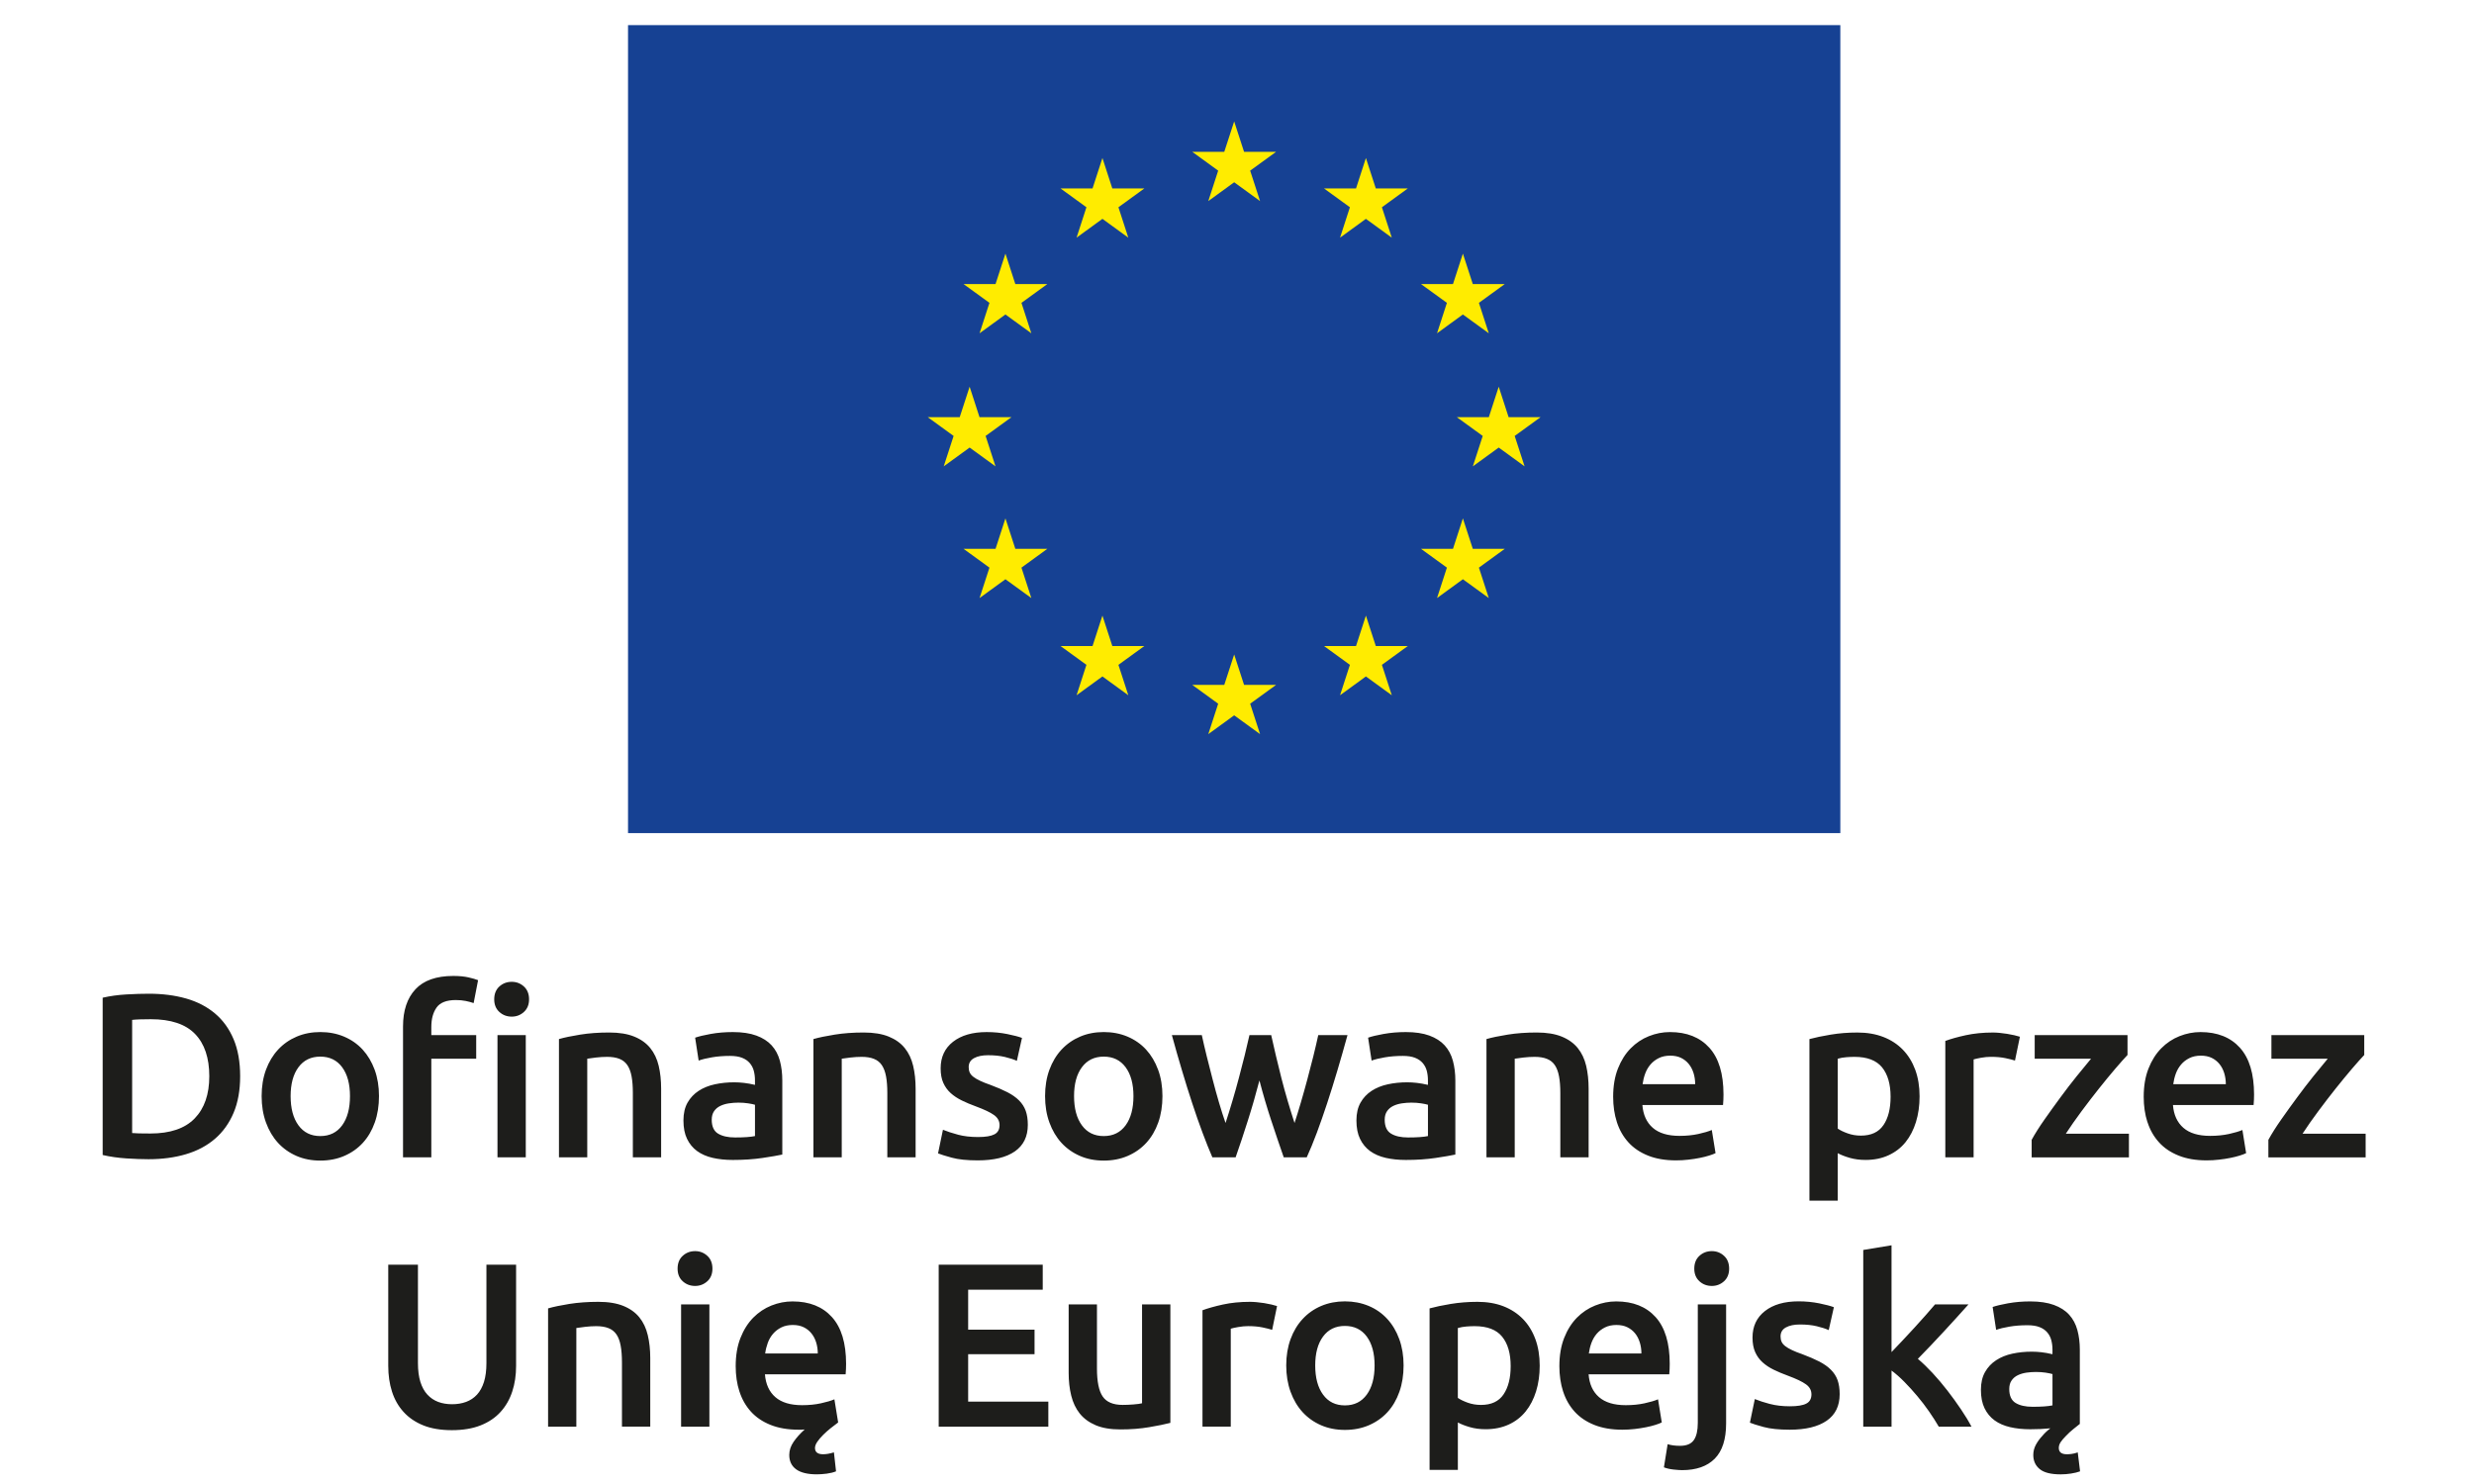 <?xml version="1.0" encoding="UTF-8"?>
<svg id="Warstwa_1" data-name="Warstwa 1" xmlns="http://www.w3.org/2000/svg" version="1.1" viewBox="0 0 127.559 76.535">
  <defs>
    <style>
      .cls-1 {
        fill: #ffec00;
      }

      .cls-1, .cls-2, .cls-3 {
        stroke-width: 0px;
      }

      .cls-2 {
        fill: #1d1d1b;
      }

      .cls-3 {
        fill: #164193;
      }
    </style>
  </defs>
  <path class="cls-2" d="M103.922,72.354c-.217-.133-.325-.372-.325-.717,0-.177.039-.324.12-.44.079-.116.186-.207.319-.271.133-.064.281-.108.446-.133.164-.023.327-.035.488-.035.185,0,.353.012.506.035.153.025.269.049.35.073v1.615c-.233.048-.575.072-1.024.072-.37,0-.664-.066-.88-.199M103.548,67.213c-.354.065-.623.129-.808.193l.181,1.181c.176-.064.406-.12.687-.168.281-.048.59-.072.928-.072.249,0,.455.032.62.096.165.063.298.155.398.272.1.116.17.251.21.403.04.154.061.314.061.483v.241c-.202-.048-.39-.082-.567-.102-.177-.02-.345-.029-.506-.029-.345,0-.677.034-.993.102-.318.068-.597.181-.839.34-.242.158-.433.361-.572.609-.141.248-.212.552-.212.914,0,.378.062.695.187.952.125.257.297.466.519.627.221.161.488.276.802.349.313.073.659.108,1.036.108.185,0,.364-.004.536-.012.174-.008.34-.02.501-.036-.161.12-.298.249-.41.385-.137.145-.25.3-.338.464-.088.164-.133.339-.133.525,0,.305.111.548.332.729.221.181.58.271,1.079.271.177,0,.356-.014.537-.042.181-.028.335-.066.464-.114l-.12-.977c-.113.04-.218.068-.314.079-.095.013-.176.018-.241.018-.281,0-.422-.108-.422-.325,0-.104.032-.205.096-.301.065-.097.153-.201.266-.314.128-.136.258-.256.391-.361.132-.104.243-.193.331-.265v-3.822c0-.369-.042-.709-.127-1.018-.084-.309-.225-.572-.422-.789-.197-.218-.46-.386-.79-.507-.33-.12-.735-.181-1.218-.181-.402,0-.778.032-1.133.096ZM97.528,64.224l-1.459.241v9.113h1.459v-2.893c.217.161.438.356.663.585.225.229.446.472.662.729.217.258.42.523.609.795.189.274.356.535.501.784h1.687c-.144-.274-.324-.57-.541-.892-.217-.322-.449-.644-.697-.965-.249-.322-.505-.625-.77-.91-.265-.285-.518-.529-.758-.73.449-.458.896-.928,1.341-1.41.445-.482.868-.948,1.269-1.398h-1.724c-.129.152-.284.331-.464.536-.181.204-.373.418-.574.639-.2.22-.405.441-.615.663-.209.221-.406.428-.59.621v-5.509ZM91.256,72.408c-.301-.08-.561-.164-.778-.253l-.253,1.218c.136.057.373.131.711.223.338.092.784.139,1.338.139.828,0,1.465-.155,1.911-.464.446-.309.668-.765.668-1.369,0-.281-.036-.522-.108-.723-.071-.2-.187-.379-.344-.536-.156-.158-.355-.297-.596-.423-.241-.124-.535-.25-.88-.38-.209-.071-.386-.143-.53-.211-.145-.068-.261-.137-.349-.205-.088-.069-.15-.143-.187-.223-.036-.081-.054-.173-.054-.278,0-.209.093-.364.277-.464.185-.1.426-.15.723-.15.329,0,.619.03.869.09.248.06.454.126.615.199l.265-1.181c-.169-.064-.422-.131-.759-.2-.338-.067-.691-.102-1.06-.102-.732,0-1.31.167-1.736.501-.426.333-.64.789-.64,1.368,0,.297.047.548.139.753.093.205.219.38.38.524.161.145.351.272.573.38.22.108.464.21.729.307.435.161.745.309.934.446.19.137.283.309.283.518,0,.225-.088.385-.265.476-.177.093-.458.139-.844.139s-.729-.04-1.03-.12ZM88.889,64.767c-.176-.162-.386-.242-.627-.242-.249,0-.463.08-.639.242-.177.16-.266.382-.266.663,0,.273.089.49.266.651.176.16.39.24.639.24.241,0,.451-.081.627-.24.177-.161.265-.378.265-.651,0-.281-.088-.502-.265-.663ZM88.413,75.229c.389-.394.585-1,.585-1.819v-6.136h-1.46v6.111c0,.394-.068.689-.205.886-.137.196-.373.295-.711.295-.248,0-.461-.028-.639-.084l-.192,1.194c.145.056.311.094.499.114.19.02.336.03.44.03.73,0,1.291-.197,1.682-.591ZM81.92,69.805c.025-.185.068-.367.133-.544.064-.176.155-.333.27-.47.117-.136.26-.247.429-.331.169-.084.365-.126.59-.126.217,0,.404.038.561.115.156.076.289.18.398.313.108.132.19.289.246.47.057.181.084.372.084.573h-2.712ZM80.595,71.764c.128.397.325.743.59,1.037.265.293.604.522,1.013.686.41.164.892.248,1.446.248.217,0,.43-.012.639-.036.209-.024.404-.054.585-.091.181-.036.342-.076.482-.121.141-.044.251-.086.331-.126l-.193-1.193c-.168.073-.4.141-.694.205-.292.065-.616.097-.97.097-.602,0-1.062-.139-1.38-.416-.318-.277-.496-.669-.536-1.174h4.159c.008-.081.014-.171.018-.271.004-.101.006-.191.006-.271,0-1.069-.243-1.873-.728-2.411-.488-.539-1.164-.808-2.032-.808-.369,0-.731.07-1.084.211-.354.141-.668.351-.941.627-.273.278-.492.625-.657,1.042-.165.419-.248.904-.248,1.46,0,.473.065.91.193,1.307ZM79.163,69.063c-.149-.406-.362-.751-.639-1.036-.278-.285-.613-.504-1.007-.658-.394-.152-.84-.229-1.337-.229-.482,0-.941.037-1.375.108-.434.072-.799.149-1.096.23v8.33h1.458v-2.447c.161.089.366.168.615.241.249.073.522.108.819.108.442,0,.837-.081,1.188-.241.349-.16.64-.386.874-.676.233-.288.412-.634.537-1.036.124-.402.187-.844.187-1.325,0-.507-.075-.963-.223-1.369ZM77.523,71.914c-.245.363-.632.543-1.163.543-.24,0-.469-.038-.681-.114-.213-.077-.385-.159-.513-.248v-3.604c.145-.04.291-.067.44-.078.148-.013.291-.018.428-.018.651,0,1.123.181,1.416.542.293.361.44.868.44,1.519,0,.61-.122,1.096-.368,1.458ZM70.47,71.926c-.269.37-.645.555-1.127.555s-.858-.184-1.127-.555c-.27-.37-.404-.872-.404-1.506,0-.627.134-1.124.404-1.489.269-.365.645-.548,1.127-.548s.857.183,1.127.548c.269.366.404.862.404,1.489,0,.635-.135,1.137-.404,1.506ZM72.146,69.063c-.148-.406-.355-.753-.62-1.042-.266-.29-.584-.513-.959-.67-.374-.156-.782-.235-1.223-.235s-.848.079-1.218.235c-.369.156-.689.38-.958.67-.269.289-.478.636-.626,1.042-.149.406-.224.857-.224,1.356s.075.952.224,1.362c.148.409.355.76.62,1.049.265.289.582.514.952.675.37.16.779.241,1.23.241s.861-.08,1.236-.241c.373-.161.693-.386.958-.675.265-.289.47-.639.614-1.049.145-.41.217-.864.217-1.362s-.075-.951-.223-1.356ZM65.844,67.358c-.072-.024-.168-.051-.289-.079-.121-.027-.245-.053-.373-.073-.129-.02-.257-.036-.386-.048-.129-.012-.241-.018-.338-.018-.514,0-.982.046-1.404.139-.422.093-.773.192-1.054.295v6.003h1.458v-5.052c.072-.023.198-.051.379-.084.181-.032.352-.048.513-.048.281,0,.528.022.742.066.213.044.379.086.5.126l.253-1.229ZM60.343,67.274h-1.459v5.098c-.096.025-.243.045-.44.06-.197.016-.383.024-.56.024-.49,0-.833-.145-1.03-.434-.197-.289-.295-.771-.295-1.446v-3.303h-1.459v3.531c0,.426.044.817.133,1.175.088.358.235.665.439.923.206.256.479.457.82.602.341.144.766.217,1.272.217.538,0,1.033-.038,1.483-.115.45-.076.815-.15,1.097-.223v-6.111ZM54.052,73.578v-1.29h-4.134v-2.447h3.423v-1.265h-3.423v-2.061h3.845v-1.29h-5.364v8.354h5.653ZM39.452,69.805c.024-.185.069-.367.133-.544.064-.176.154-.333.271-.47.117-.136.259-.247.428-.331.17-.084.366-.126.591-.126.217,0,.404.038.561.115.157.076.289.18.397.313.109.132.191.289.248.47.056.181.084.372.084.573h-2.714ZM38.126,71.764c.128.397.325.743.59,1.037.265.293.603.522,1.013.686.41.164.892.248,1.447.248h.156c.056,0,.11-.005.157-.012-.233.209-.424.422-.572.638-.149.217-.223.442-.223.676,0,.322.119.568.355.741.238.173.594.259,1.069.259.152,0,.323-.012.512-.036.188-.025.347-.065.476-.12l-.109-.977c-.209.064-.393.097-.554.097-.282,0-.422-.108-.422-.325,0-.097.04-.203.12-.32.081-.116.181-.236.302-.355.121-.12.249-.235.386-.344.137-.109.265-.207.386-.296l-.194-1.193c-.168.073-.399.141-.693.205-.293.065-.617.097-.971.097-.603,0-1.063-.139-1.381-.416-.318-.277-.495-.669-.536-1.174h4.16c.008-.081.014-.171.018-.271.004-.101.006-.191.006-.271,0-1.069-.243-1.873-.729-2.411-.487-.539-1.164-.808-2.032-.808-.369,0-.732.07-1.086.211-.353.141-.666.351-.94.627-.273.278-.492.625-.657,1.042-.166.419-.248.904-.248,1.46,0,.473.064.91.193,1.307ZM36.468,64.767c-.177-.162-.386-.242-.627-.242-.249,0-.462.08-.639.242-.177.16-.265.382-.265.663,0,.273.088.49.265.651.177.16.391.24.639.24.241,0,.45-.081.627-.24.177-.161.265-.378.265-.651,0-.281-.088-.502-.265-.663ZM36.576,67.274h-1.459v6.304h1.459v-6.304ZM28.258,73.578h1.458v-5.087c.097-.016.245-.036.446-.06.201-.024.394-.036.579-.036.249,0,.46.034.634.102.172.068.309.177.41.325.101.148.172.341.216.578.044.237.067.524.067.862v3.315h1.459v-3.543c0-.427-.042-.818-.128-1.176-.084-.358-.229-.663-.433-.916-.205-.254-.48-.45-.826-.591-.346-.14-.775-.211-1.289-.211-.547,0-1.045.037-1.495.108-.451.072-.816.149-1.097.23v6.099ZM24.779,73.512c.418-.165.761-.396,1.03-.694.269-.296.47-.646.602-1.049.133-.401.199-.843.199-1.325v-5.22h-1.53v5.075c0,.378-.042.702-.126.971-.085.269-.206.488-.361.657-.157.169-.344.294-.561.374-.217.08-.458.12-.723.12s-.504-.04-.717-.12c-.213-.08-.398-.206-.554-.374-.157-.169-.278-.388-.363-.657-.084-.269-.126-.592-.126-.971v-5.075h-1.531v5.22c0,.482.064.924.193,1.325.128.403.327.753.596,1.049.269.298.609.529,1.019.694.41.165.9.247,1.471.247s1.065-.082,1.483-.247Z"/>
  <path class="cls-2" d="M121.9,53.384h-4.786v1.217h2.905c-.216.258-.464.559-.742.905-.276.345-.556.709-.837,1.091-.282.382-.555.76-.82,1.139-.265.377-.486.727-.663,1.049v.904h5.015v-1.218h-3.255c.24-.37.512-.757.814-1.163.301-.406.6-.795.898-1.17.298-.373.577-.713.838-1.018.26-.305.472-.542.633-.711v-1.025ZM112.052,55.915c.024-.185.068-.365.132-.543.064-.176.155-.333.272-.47.115-.137.259-.247.427-.331.168-.084.366-.127.591-.127.216,0,.404.038.56.114.157.077.29.181.398.314.109.132.191.289.248.47.055.181.084.372.084.572h-2.713ZM110.725,57.875c.128.397.325.744.59,1.036.265.294.603.523,1.014.687.41.165.891.247,1.446.247.216,0,.43-.012.638-.037.209-.023.404-.053.584-.09.181-.036.342-.076.482-.12.141-.044.251-.086.331-.126l-.192-1.193c-.168.072-.4.14-.693.205-.294.064-.617.097-.971.097-.603,0-1.064-.139-1.38-.416-.318-.277-.497-.669-.537-1.175h4.158c.009-.081.015-.17.018-.271.004-.1.006-.19.006-.272,0-1.069-.243-1.872-.729-2.411-.486-.538-1.164-.808-2.032-.808-.37,0-.731.071-1.085.211-.354.141-.667.35-.94.627-.273.277-.492.625-.657,1.042-.165.418-.247.905-.247,1.458,0,.475.064.911.192,1.309ZM109.694,53.384h-4.785v1.217h2.906c-.217.258-.464.559-.742.905-.278.345-.557.709-.838,1.091-.281.382-.554.76-.82,1.139-.265.377-.486.727-.663,1.049v.904h5.015v-1.218h-3.255c.241-.37.512-.757.813-1.163.302-.406.601-.795.899-1.17.297-.373.576-.713.837-1.018.26-.305.472-.542.633-.711v-1.025ZM104.146,53.468c-.073-.024-.17-.05-.29-.078-.121-.028-.245-.052-.374-.072-.129-.02-.257-.036-.385-.049-.129-.012-.241-.018-.338-.018-.514,0-.982.047-1.405.139-.422.092-.773.191-1.054.295v6.004h1.459v-5.051c.073-.024.199-.052.38-.085.18-.033.351-.048.512-.048.28,0,.528.022.741.066.213.044.38.086.5.126l.254-1.23ZM98.75,55.173c-.15-.405-.362-.75-.64-1.036-.276-.285-.612-.504-1.006-.657-.394-.153-.84-.229-1.338-.229-.482,0-.941.036-1.375.109-.433.072-.8.148-1.097.229v8.332h1.459v-2.448c.161.088.366.168.615.241.248.072.522.108.82.108.442,0,.837-.08,1.187-.242.349-.161.642-.386.874-.674.234-.29.412-.635.537-1.038.124-.401.187-.843.187-1.326,0-.506-.074-.962-.223-1.369ZM97.11,58.025c-.245.362-.633.543-1.163.543-.241,0-.469-.038-.681-.115-.213-.075-.384-.158-.512-.247v-3.605c.145-.04.291-.066.439-.077.149-.012.292-.018.428-.018.652,0,1.124.181,1.418.541.293.362.439.868.439,1.519,0,.612-.122,1.097-.367,1.459ZM84.692,55.915c.025-.185.068-.365.133-.543.064-.176.155-.333.271-.47.117-.137.259-.247.428-.331.169-.084.365-.127.59-.127.217,0,.404.038.56.114.158.077.289.181.398.314.108.132.19.289.247.47.056.181.084.372.084.572h-2.713ZM83.367,57.875c.128.397.325.744.59,1.036.265.294.603.523,1.013.687.41.165.892.247,1.446.247.217,0,.43-.012.639-.037.208-.023.404-.053.585-.09.181-.036.342-.076.481-.12.141-.044.252-.086.332-.126l-.193-1.193c-.169.072-.399.14-.693.205-.293.064-.616.097-.97.097-.603,0-1.062-.139-1.38-.416-.318-.277-.496-.669-.536-1.175h4.158c.008-.081.014-.17.018-.271.004-.1.006-.19.006-.272,0-1.069-.243-1.872-.729-2.411-.486-.538-1.163-.808-2.031-.808-.371,0-.731.071-1.085.211-.353.141-.667.35-.939.627-.274.277-.493.625-.658,1.042-.165.418-.247.905-.247,1.458,0,.475.064.911.193,1.309ZM76.641,59.689h1.458v-5.088c.096-.015.245-.035.446-.06.2-.023.393-.035.578-.035.249,0,.461.033.634.102.173.068.309.176.41.325.1.149.172.341.216.578.045.237.067.524.067.862v3.315h1.459v-3.545c0-.426-.042-.818-.126-1.176-.085-.357-.23-.662-.435-.916-.205-.253-.48-.45-.826-.59-.345-.141-.775-.211-1.289-.211-.547,0-1.045.036-1.495.109-.45.072-.815.148-1.096.229v6.1ZM71.347,53.323c-.354.064-.623.129-.808.194l.181,1.181c.177-.064.406-.12.687-.168.281-.048.59-.073.928-.073.249,0,.456.032.621.096.165.064.297.155.398.271.1.117.171.251.211.404.039.153.059.312.059.482v.241c-.2-.048-.389-.082-.566-.102-.177-.02-.345-.03-.506-.03-.345,0-.678.034-.995.102-.317.069-.596.181-.837.338-.241.158-.432.36-.572.609-.141.25-.211.555-.211.917,0,.378.062.696.187.952.124.257.298.467.518.628.221.16.488.277.802.35.313.072.659.108,1.037.108.571,0,1.083-.035,1.537-.103.453-.068.793-.126,1.019-.175v-3.821c0-.37-.043-.708-.127-1.019-.084-.309-.225-.572-.422-.79-.197-.216-.46-.385-.789-.506-.329-.121-.735-.181-1.217-.181-.402,0-.78.032-1.133.096ZM71.722,58.465c-.218-.133-.327-.372-.327-.718,0-.176.04-.322.121-.439.08-.117.188-.207.319-.271.133-.064.281-.109.446-.133.165-.024.328-.037.489-.037.185,0,.353.013.506.037.153.023.27.048.349.073v1.614c-.232.049-.574.072-1.024.072-.369,0-.663-.065-.879-.199ZM65.546,57.79c.22.671.435,1.303.644,1.899h1.185c.169-.37.342-.791.52-1.266.176-.474.354-.98.531-1.519.177-.538.354-1.105.531-1.7.177-.594.35-1.201.52-1.82h-1.508c-.073.338-.158.702-.254,1.091-.097.389-.2.787-.309,1.193-.108.406-.22.802-.333,1.188-.113.386-.222.739-.327,1.06-.12-.369-.239-.751-.355-1.145-.116-.395-.225-.787-.325-1.182-.1-.393-.194-.777-.282-1.151-.089-.373-.169-.724-.241-1.055h-1.121c-.073.33-.155.682-.248,1.055-.092.374-.191.758-.297,1.151-.104.395-.215.788-.332,1.182-.117.394-.234.775-.356,1.145-.113-.321-.226-.675-.339-1.06-.114-.385-.222-.782-.327-1.188-.105-.406-.206-.804-.304-1.193-.096-.39-.181-.753-.254-1.091h-1.543c.168.619.342,1.226.52,1.82.176.594.354,1.162.531,1.7.176.539.354,1.044.531,1.519.177.475.346.896.506,1.266h1.198c.209-.595.42-1.228.632-1.899.214-.671.412-1.36.596-2.068.185.708.388,1.397.609,2.068ZM58.037,58.037c-.27.369-.645.554-1.128.554s-.858-.185-1.127-.554c-.27-.369-.404-.872-.404-1.506,0-.628.133-1.124.404-1.489.269-.365.645-.548,1.127-.548s.857.183,1.128.548c.269.366.404.862.404,1.489,0,.635-.135,1.137-.404,1.506ZM59.712,55.173c-.148-.405-.355-.752-.62-1.042-.265-.288-.585-.511-.958-.669-.374-.157-.782-.235-1.224-.235s-.849.078-1.218.235c-.37.157-.689.38-.959.669-.269.29-.477.637-.626,1.042-.149.406-.223.859-.223,1.357s.074.952.223,1.361c.149.41.356.759.621,1.049.265.289.582.514.953.675.369.161.78.241,1.229.241s.863-.08,1.236-.241c.374-.161.693-.386.958-.675.265-.29.47-.639.616-1.049.144-.409.216-.864.216-1.361s-.074-.951-.223-1.357ZM49.396,58.52c-.302-.081-.561-.165-.778-.254l-.253,1.218c.136.056.373.13.711.222.338.093.784.139,1.338.139.828,0,1.465-.154,1.911-.463.446-.31.669-.767.669-1.37,0-.28-.036-.521-.108-.722-.073-.201-.187-.38-.343-.536-.157-.157-.356-.298-.597-.422-.241-.124-.535-.252-.88-.38-.209-.072-.386-.142-.53-.211-.145-.068-.261-.136-.35-.205-.089-.068-.151-.143-.187-.223-.036-.08-.054-.172-.054-.277,0-.21.092-.364.277-.464.185-.101.426-.15.723-.15.33,0,.619.03.868.09.249.06.455.126.616.199l.264-1.182c-.169-.064-.422-.131-.759-.199-.338-.068-.691-.102-1.061-.102-.731,0-1.309.167-1.736.5-.426.334-.638.79-.638,1.369,0,.297.045.549.138.753.093.205.219.38.38.525.161.145.351.271.573.38.22.108.464.211.729.307.434.161.745.309.934.446.189.136.283.309.283.518,0,.225-.088.384-.265.476-.176.092-.458.139-.844.139s-.729-.04-1.03-.12ZM41.942,59.689h1.458v-5.088c.097-.015.245-.035.446-.06.201-.023.394-.035.579-.035.249,0,.46.033.632.102.173.068.309.176.41.325.1.149.173.341.217.578.044.237.066.524.066.862v3.315h1.459v-3.545c0-.426-.042-.818-.127-1.176-.084-.357-.229-.662-.434-.916-.205-.253-.48-.45-.825-.59-.346-.141-.776-.211-1.29-.211-.547,0-1.045.036-1.495.109-.451.072-.816.148-1.097.229v6.1ZM36.648,53.323c-.354.064-.622.129-.807.194l.181,1.181c.177-.064.405-.12.687-.168.281-.048.59-.073.928-.073.249,0,.456.032.621.096.165.064.297.155.397.271.1.117.171.251.211.404.04.153.06.312.06.482v.241c-.201-.048-.389-.082-.566-.102-.177-.02-.346-.03-.506-.03-.346,0-.678.034-.995.102-.317.069-.597.181-.837.338-.241.158-.432.36-.573.609-.141.25-.211.555-.211.917,0,.378.062.696.187.952.124.257.297.467.518.628.22.16.488.277.801.35.313.072.659.108,1.036.108.571,0,1.083-.035,1.537-.103.454-.068.793-.126,1.018-.175v-3.821c0-.37-.042-.708-.126-1.019-.084-.309-.225-.572-.422-.79-.197-.216-.46-.385-.789-.506-.329-.121-.735-.181-1.218-.181-.402,0-.779.032-1.133.096ZM37.022,58.465c-.217-.133-.325-.372-.325-.718,0-.176.04-.322.12-.439.081-.117.187-.207.32-.271.133-.064.281-.109.446-.133.165-.024.327-.037.489-.037.185,0,.354.013.506.037.153.023.269.048.349.073v1.614c-.233.049-.575.072-1.024.072-.369,0-.663-.065-.88-.199ZM28.821,59.689h1.458v-5.088c.096-.015.245-.035.446-.06.2-.023.393-.035.578-.035.249,0,.46.033.634.102.172.068.309.176.41.325.101.149.173.341.217.578.044.237.066.524.066.862v3.315h1.458v-3.545c0-.426-.042-.818-.126-1.176-.085-.357-.23-.662-.435-.916-.205-.253-.48-.45-.826-.59-.345-.141-.775-.211-1.289-.211-.547,0-1.045.036-1.495.109-.45.072-.816.148-1.097.229v6.1ZM21.42,51.021c-.427.458-.64,1.098-.64,1.917v6.751h1.459v-5.088h2.314v-1.217h-2.314v-.422c0-.41.09-.743.271-1,.181-.257.512-.386.994-.386.185,0,.356.016.513.048.157.033.291.069.404.109l.229-1.182c-.12-.048-.287-.097-.501-.145-.212-.048-.472-.073-.777-.073-.876,0-1.527.23-1.952.687ZM27.013,50.877c-.177-.161-.386-.241-.627-.241-.25,0-.463.081-.639.241-.176.16-.265.382-.265.663,0,.274.089.49.265.651.177.161.39.241.639.241.241,0,.45-.08.627-.241.176-.161.265-.377.265-.651,0-.281-.089-.502-.265-.663ZM27.109,53.384h-1.459v6.305h1.459v-6.305ZM17.642,58.037c-.269.369-.645.554-1.127.554s-.858-.185-1.127-.554c-.27-.369-.404-.872-.404-1.506,0-.628.134-1.124.404-1.489.269-.365.645-.548,1.127-.548s.858.183,1.127.548c.269.366.403.862.403,1.489,0,.635-.134,1.137-.403,1.506ZM19.318,55.173c-.149-.405-.356-.752-.621-1.042-.265-.288-.584-.511-.958-.669-.374-.157-.782-.235-1.223-.235s-.848.078-1.218.235c-.37.157-.689.38-.958.669-.269.29-.478.637-.627,1.042-.149.406-.223.859-.223,1.357s.074.952.223,1.361c.149.41.356.759.621,1.049.265.289.583.514.952.675.369.161.779.241,1.23.241s.861-.08,1.235-.241c.374-.161.693-.386.958-.675.265-.29.47-.639.615-1.049.145-.409.217-.864.217-1.361s-.075-.951-.223-1.357ZM12.044,53.596c-.225-.535-.544-.977-.958-1.327-.414-.349-.91-.607-1.488-.772-.579-.164-1.218-.247-1.917-.247-.338,0-.724.011-1.157.036-.434.024-.844.081-1.23.169v8.113c.386.088.792.147,1.217.175.426.028.808.042,1.146.042.707,0,1.352-.086,1.934-.259.583-.173,1.081-.438,1.495-.796.414-.357.733-.804.958-1.338.225-.534.338-1.163.338-1.887,0-.74-.113-1.376-.338-1.91ZM6.813,52.6c.193-.024.514-.035.965-.035,1.028,0,1.788.253,2.278.759.49.506.735,1.234.735,2.182,0,.932-.251,1.658-.753,2.175-.503.519-1.264.778-2.284.778-.25,0-.446-.001-.592-.006-.145-.004-.261-.01-.349-.018v-5.835Z"/>
  <rect class="cls-3" x="32.381" y="1.296" width="62.506" height="41.671"/>
  <polygon class="cls-1" points="63.634 6.262 64.144 7.831 65.794 7.831 64.458 8.801 64.969 10.371 63.634 9.4 62.299 10.371 62.809 8.801 61.474 7.831 63.123 7.831 63.634 6.262"/>
  <polygon class="cls-1" points="63.634 33.754 64.144 35.323 65.794 35.323 64.458 36.293 64.969 37.862 63.634 36.892 62.299 37.862 62.809 36.293 61.474 35.323 63.123 35.323 63.634 33.754"/>
  <polygon class="cls-1" points="49.994 19.944 50.503 21.514 52.153 21.514 50.818 22.483 51.328 24.052 49.994 23.082 48.658 24.052 49.168 22.483 47.833 21.514 49.483 21.514 49.994 19.944"/>
  <polygon class="cls-1" points="77.274 19.944 77.783 21.514 79.433 21.514 78.097 22.483 78.608 24.052 77.274 23.082 75.939 24.052 76.449 22.483 75.113 21.514 76.764 21.514 77.274 19.944"/>
  <polygon class="cls-1" points="70.426 8.149 70.936 9.719 72.586 9.719 71.251 10.689 71.761 12.258 70.426 11.287 69.092 12.258 69.601 10.689 68.266 9.719 69.916 9.719 70.426 8.149"/>
  <polygon class="cls-1" points="56.841 8.149 57.351 9.719 59.002 9.719 57.666 10.689 58.176 12.258 56.841 11.287 55.507 12.258 56.016 10.689 54.681 9.719 56.331 9.719 56.841 8.149"/>
  <polygon class="cls-1" points="70.426 31.749 70.936 33.318 72.586 33.318 71.251 34.288 71.761 35.857 70.426 34.887 69.092 35.857 69.601 34.288 68.266 33.318 69.916 33.318 70.426 31.749"/>
  <polygon class="cls-1" points="56.841 31.749 57.351 33.318 59.002 33.318 57.666 34.288 58.176 35.857 56.841 34.887 55.507 35.857 56.016 34.288 54.681 33.318 56.331 33.318 56.841 31.749"/>
  <polygon class="cls-1" points="75.426 13.08 75.937 14.65 77.586 14.65 76.252 15.619 76.762 17.189 75.426 16.219 74.093 17.189 74.602 15.619 73.266 14.65 74.916 14.65 75.426 13.08"/>
  <polygon class="cls-1" points="51.84 13.08 52.35 14.65 54.001 14.65 52.666 15.619 53.176 17.189 51.84 16.219 50.506 17.189 51.016 15.619 49.68 14.65 51.33 14.65 51.84 13.08"/>
  <polygon class="cls-1" points="75.426 26.735 75.937 28.305 77.586 28.305 76.252 29.275 76.762 30.844 75.426 29.874 74.093 30.844 74.602 29.275 73.266 28.305 74.916 28.305 75.426 26.735"/>
  <polygon class="cls-1" points="51.84 26.735 52.35 28.305 54.001 28.305 52.666 29.275 53.176 30.844 51.84 29.874 50.506 30.844 51.016 29.275 49.68 28.305 51.33 28.305 51.84 26.735"/>
</svg>
